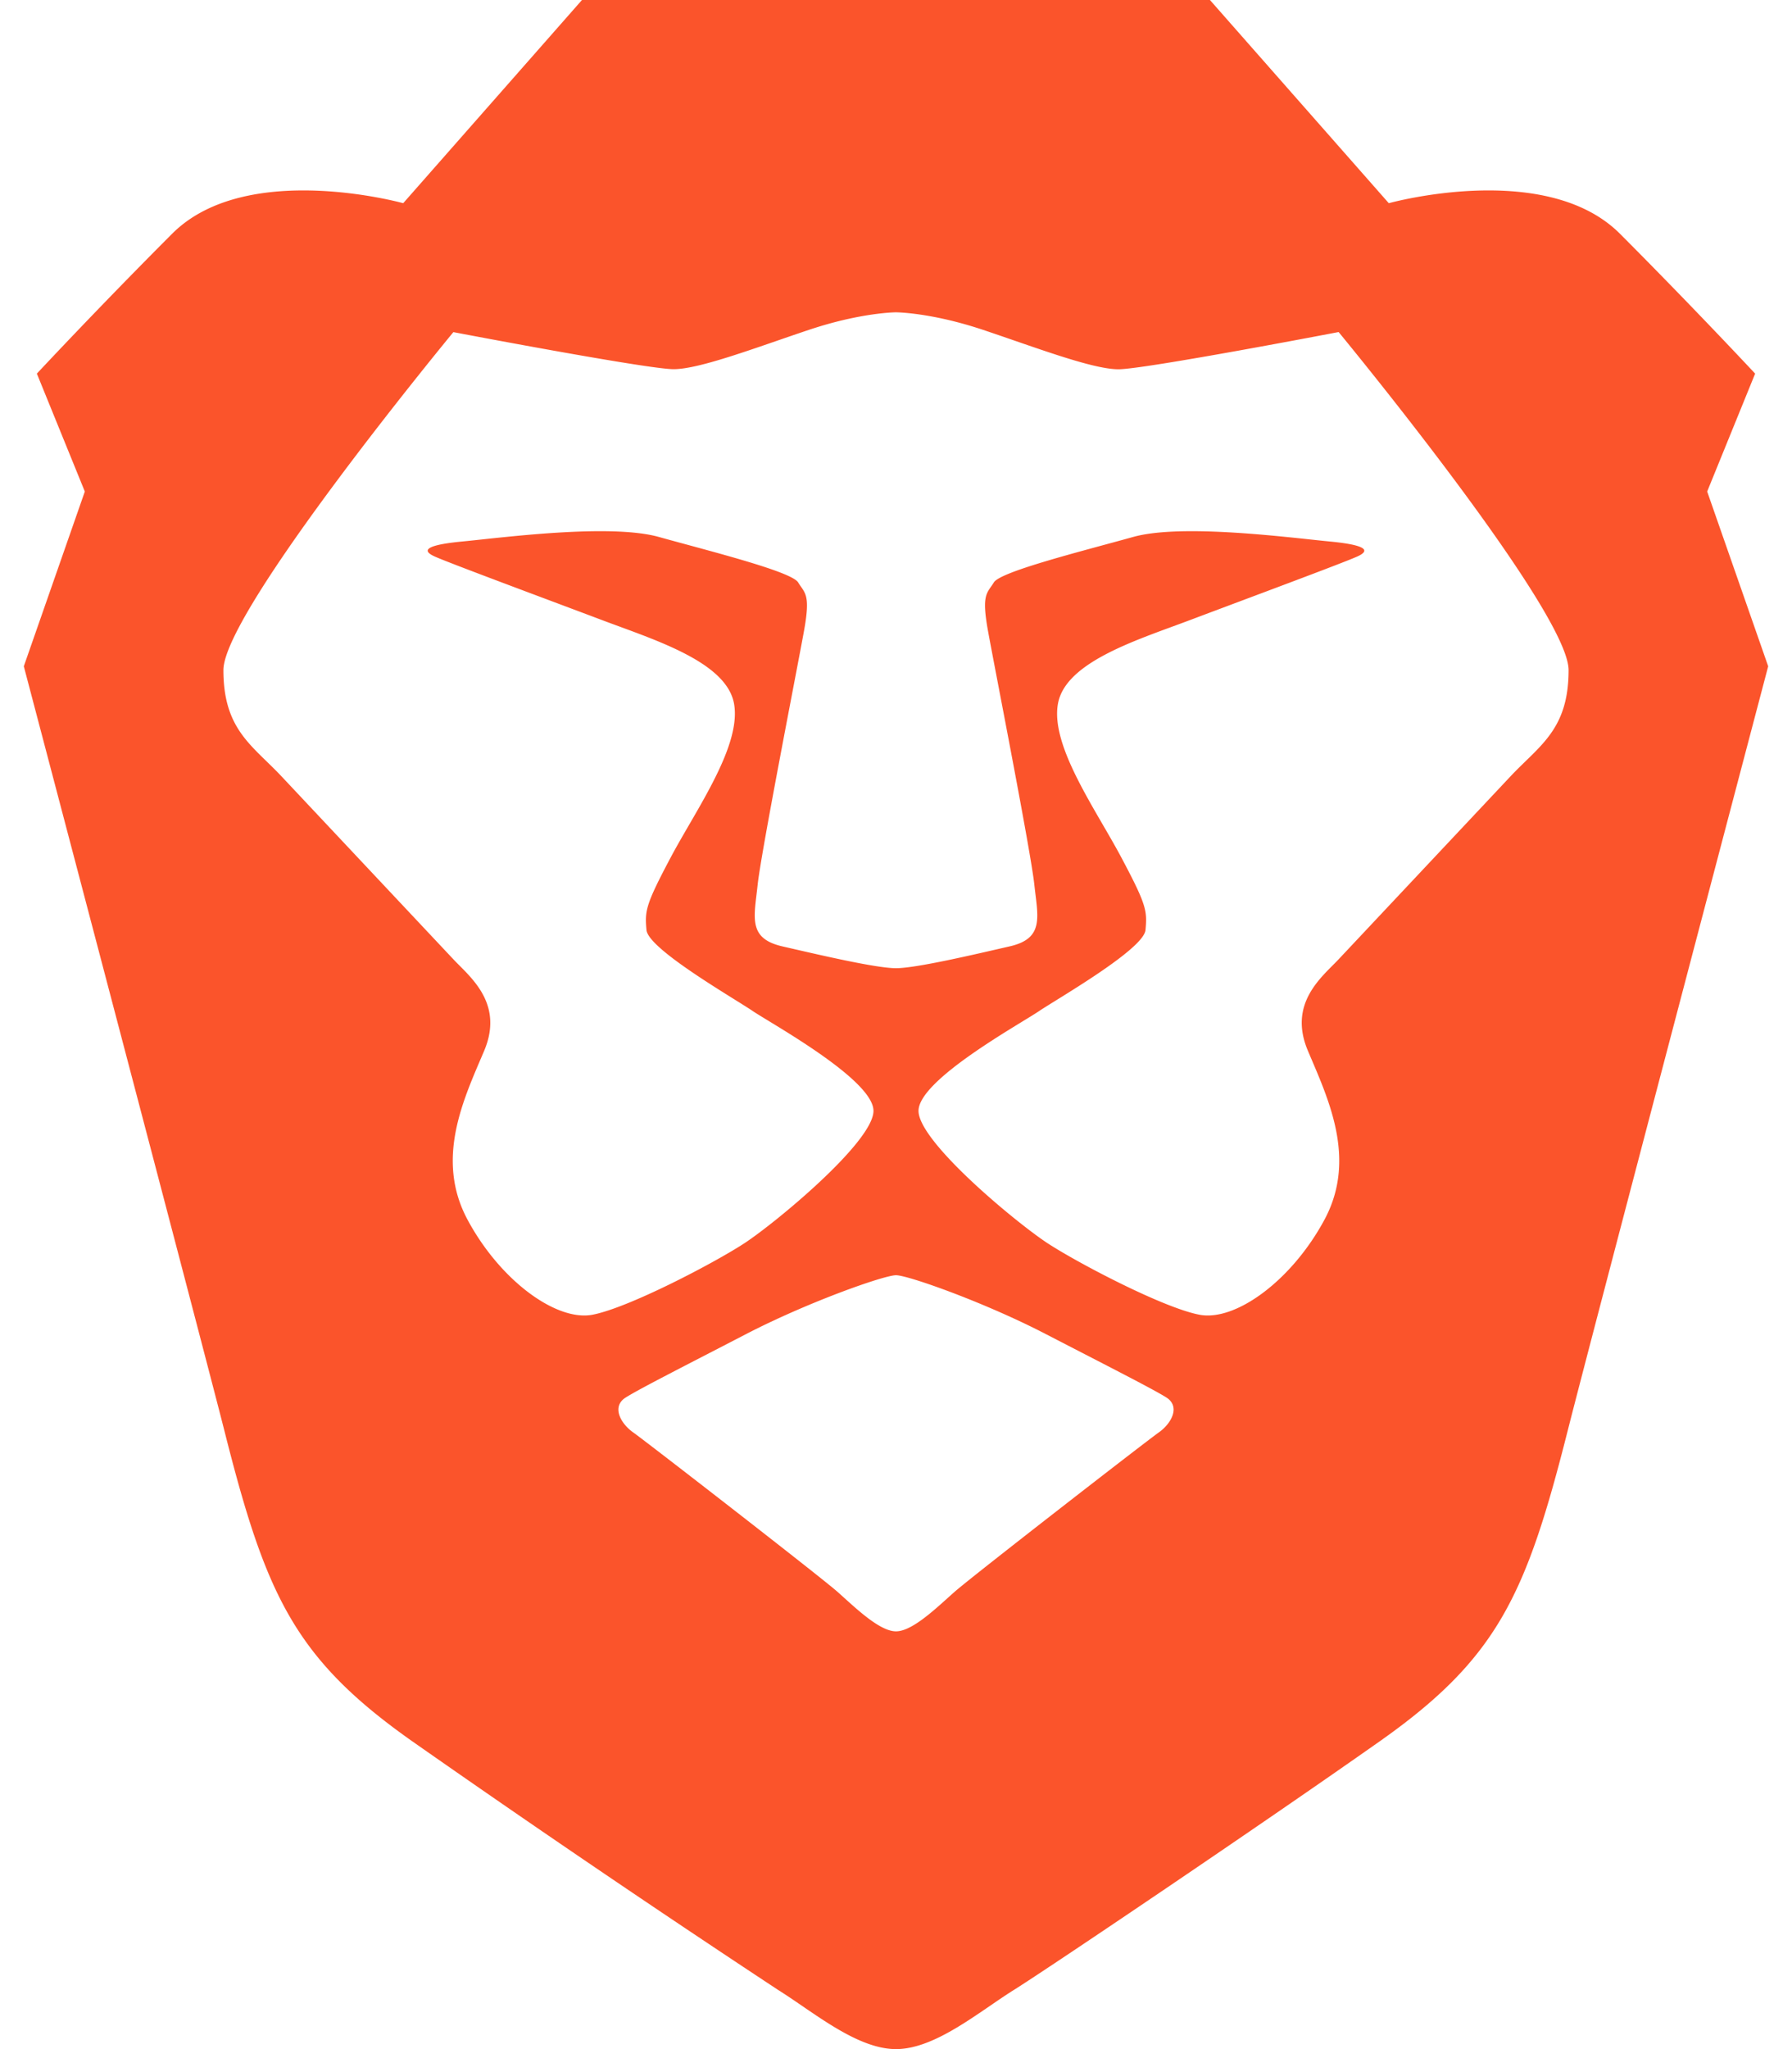 <svg fill="#FB542B" role="img" viewBox="0 0 21 24" xmlns="http://www.w3.org/2000/svg"><title>Brave</title><path d="M14.179 0l2.096 2.38s1.84-0.512 2.709 0.358c0.868 0.87 1.584 1.638 1.584 1.638l-0.562 1.381 0.715 2.047s-2.104 7.98-2.35 8.955c-0.486 1.919-0.818 2.66-2.198 3.633-1.38 0.972-3.884 2.66-4.293 2.916-0.409 0.256-0.92 0.692-1.38 0.692-0.46 0-0.97-0.436-1.38-0.692a185.796 185.796 0 0 1-4.293-2.916c-1.38-0.973-1.712-1.714-2.197-3.633-0.247-0.975-2.351-8.955-2.351-8.955l0.715-2.047-0.562-1.381s0.716-0.768 1.585-1.638c0.868-0.87 2.708-0.358 2.708-0.358L6.82 0h7.36z m-3.679 14.936c-0.14 0-1.038 0.317-1.758 0.69-0.72 0.373-1.242 0.637-1.409 0.742-0.167 0.104-0.065 0.301 0.087 0.409 0.152 0.107 2.194 1.69 2.393 1.866 0.198 0.175 0.489 0.464 0.687 0.464 0.198 0 0.49-0.29 0.688-0.464 0.198-0.175 2.24-1.759 2.392-1.866 0.152-0.108 0.254-0.305 0.087-0.41-0.167-0.104-0.689-0.368-1.41-0.741-0.72-0.373-1.617-0.69-1.757-0.69z m0-11.278s-0.409 0.001-1.022 0.206-1.278 0.46-1.584 0.46c-0.307 0-2.581-0.434-2.581-0.434S2.618 7.152 2.618 7.849c0 0.697 0.339 0.881 0.68 1.243l2.02 2.149c0.192 0.203 0.59 0.511 0.356 1.066-0.235 0.555-0.58 1.26-0.196 1.977 0.384 0.716 1.042 1.194 1.464 1.115 0.421-0.08 1.412-0.598 1.776-0.834 0.364-0.237 1.518-1.19 1.518-1.554 0-0.365-1.193-1.02-1.413-1.168-0.22-0.15-1.226-0.725-1.247-0.95-0.02-0.227-0.012-0.293 0.284-0.851 0.297-0.559 0.831-1.304 0.742-1.8-0.089-0.495-0.95-0.753-1.565-0.986-0.615-0.232-1.799-0.671-1.947-0.74-0.148-0.068-0.11-0.133 0.339-0.175 0.448-0.043 1.719-0.212 2.292-0.052 0.573 0.16 1.552 0.403 1.632 0.532 0.079 0.13 0.149 0.134 0.067 0.579-0.081 0.445-0.5 2.581-0.541 2.96-0.04 0.38-0.12 0.63 0.288 0.724 0.409 0.094 1.097 0.256 1.333 0.256s0.924-0.162 1.333-0.256c0.408-0.093 0.329-0.344 0.288-0.723-0.04-0.38-0.46-2.516-0.541-2.961-0.082-0.445-0.012-0.45 0.067-0.579 0.08-0.129 1.059-0.372 1.632-0.532 0.573-0.16 1.845 0.009 2.292 0.052 0.449 0.042 0.487 0.107 0.339 0.175-0.148 0.069-1.332 0.508-1.947 0.74-0.615 0.233-1.476 0.49-1.565 0.986-0.09 0.496 0.445 1.241 0.742 1.8 0.297 0.558 0.304 0.624 0.284 0.85-0.02 0.226-1.026 0.802-1.247 0.95-0.22 0.15-1.413 0.804-1.413 1.169 0 0.364 1.154 1.317 1.518 1.554 0.364 0.236 1.355 0.755 1.776 0.834 0.422 0.079 1.08-0.4 1.464-1.115 0.384-0.716 0.039-1.422-0.195-1.977-0.235-0.555 0.163-0.863 0.355-1.066l2.02-2.149c0.341-0.362 0.68-0.546 0.68-1.243 0-0.697-2.695-3.96-2.695-3.96s-2.274 0.436-2.58 0.436c-0.307 0-0.972-0.256-1.585-0.461-0.613-0.205-1.022-0.206-1.022-0.206z"/></svg>